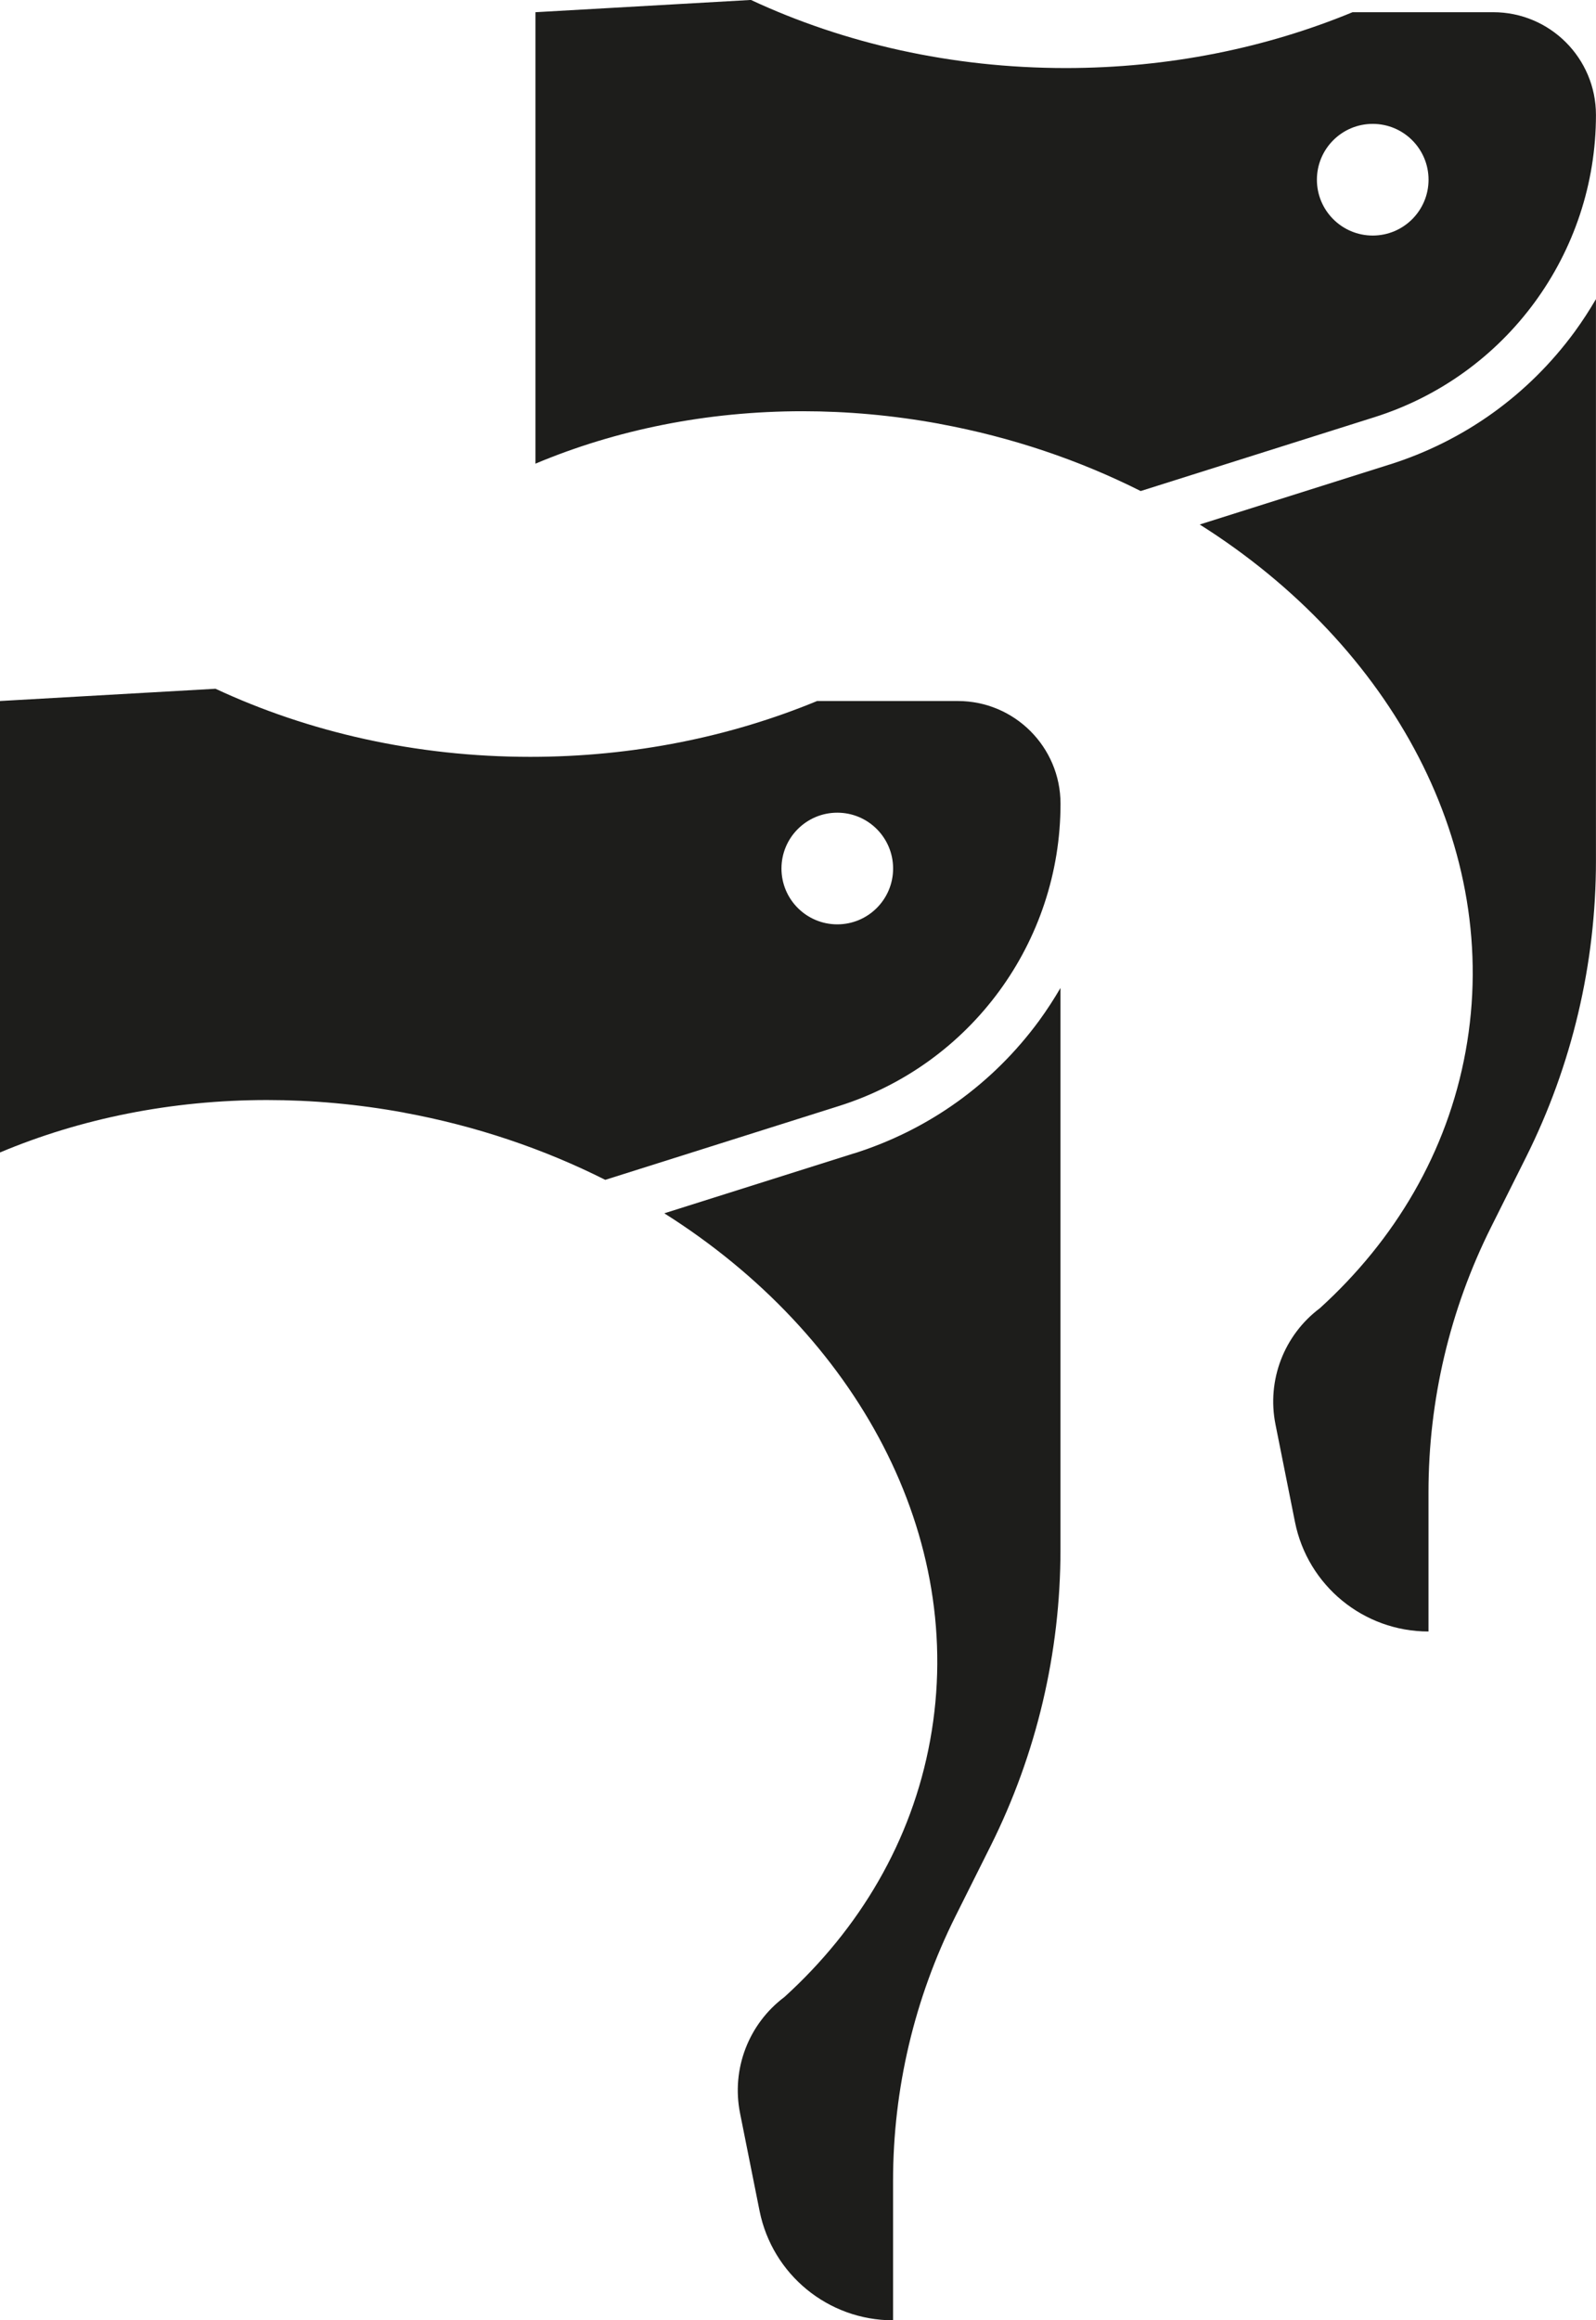 <?xml version="1.0" encoding="UTF-8"?><svg id="Warstwa_1" xmlns="http://www.w3.org/2000/svg" viewBox="0 0 328.24 477.05"><defs><style>.cls-1{fill:#1d1d1b;}</style></defs><path class="cls-1" d="m285.77,95.51l-39.03,12.33c39.51,24.91,62.32,66.47,54.68,108.34-3.78,20.74-14.53,38.76-29.97,52.79-7.39,5.54-10.94,14.83-9.13,23.89l4.01,20.07c2.62,13.09,14.11,22.51,27.46,22.51v-28.66c0-18.9,4.4-37.54,12.85-54.44l7.2-14.4c9.46-18.92,14.39-39.78,14.39-60.94V61.5c-1.34,2.29-2.79,4.53-4.37,6.7-9.54,13.01-22.71,22.46-38.1,27.32Z"/><path class="cls-1" d="m193.19,87.14c14.91,2.74,28.82,7.49,41.41,13.82l48.09-15.19c27.11-8.56,45.54-33.71,45.54-62.14h0c0-11.66-9.46-21.12-21.12-21.12h-28.94c-17.76,7.34-37.79,11.48-59,11.48-23.52,0-45.61-5.09-64.73-14l-44.32,2.52v92.82c16.55-6.96,35.26-10.78,54.93-10.78,9.21,0,18.63.84,28.14,2.58Zm89.13-61.67c6.34,0,11.48,5.14,11.48,11.48s-5.14,11.48-11.48,11.48-11.48-5.14-11.48-11.48,5.14-11.48,11.48-11.48Z"/><path class="cls-1" d="m175.65,237.13l-39.03,12.33c39.51,24.91,62.32,66.47,54.68,108.34-3.78,20.74-14.53,38.76-29.97,52.79-7.39,5.54-10.94,14.83-9.13,23.89l4.01,20.07c2.62,13.09,14.11,22.51,27.46,22.51v-28.66c0-18.9,4.4-37.54,12.85-54.44l7.2-14.4c9.46-18.92,14.38-39.78,14.38-60.94v-115.49c-1.34,2.29-2.79,4.53-4.37,6.7-9.54,13.01-22.71,22.46-38.1,27.32Z"/><path class="cls-1" d="m83.07,228.76c14.91,2.74,28.82,7.49,41.41,13.82l48.09-15.19c27.11-8.56,45.54-33.71,45.54-62.14,0-11.66-9.46-21.12-21.12-21.12h-28.94c-17.76,7.34-37.79,11.48-59,11.48-23.52,0-45.61-5.09-64.73-14l-44.32,2.52v92.82c16.55-6.96,35.26-10.78,54.93-10.78,9.21,0,18.63.84,28.14,2.58Zm89.13-61.67c6.34,0,11.48,5.14,11.48,11.48s-5.14,11.48-11.48,11.48-11.48-5.14-11.48-11.48,5.14-11.48,11.48-11.48Z"/></svg>